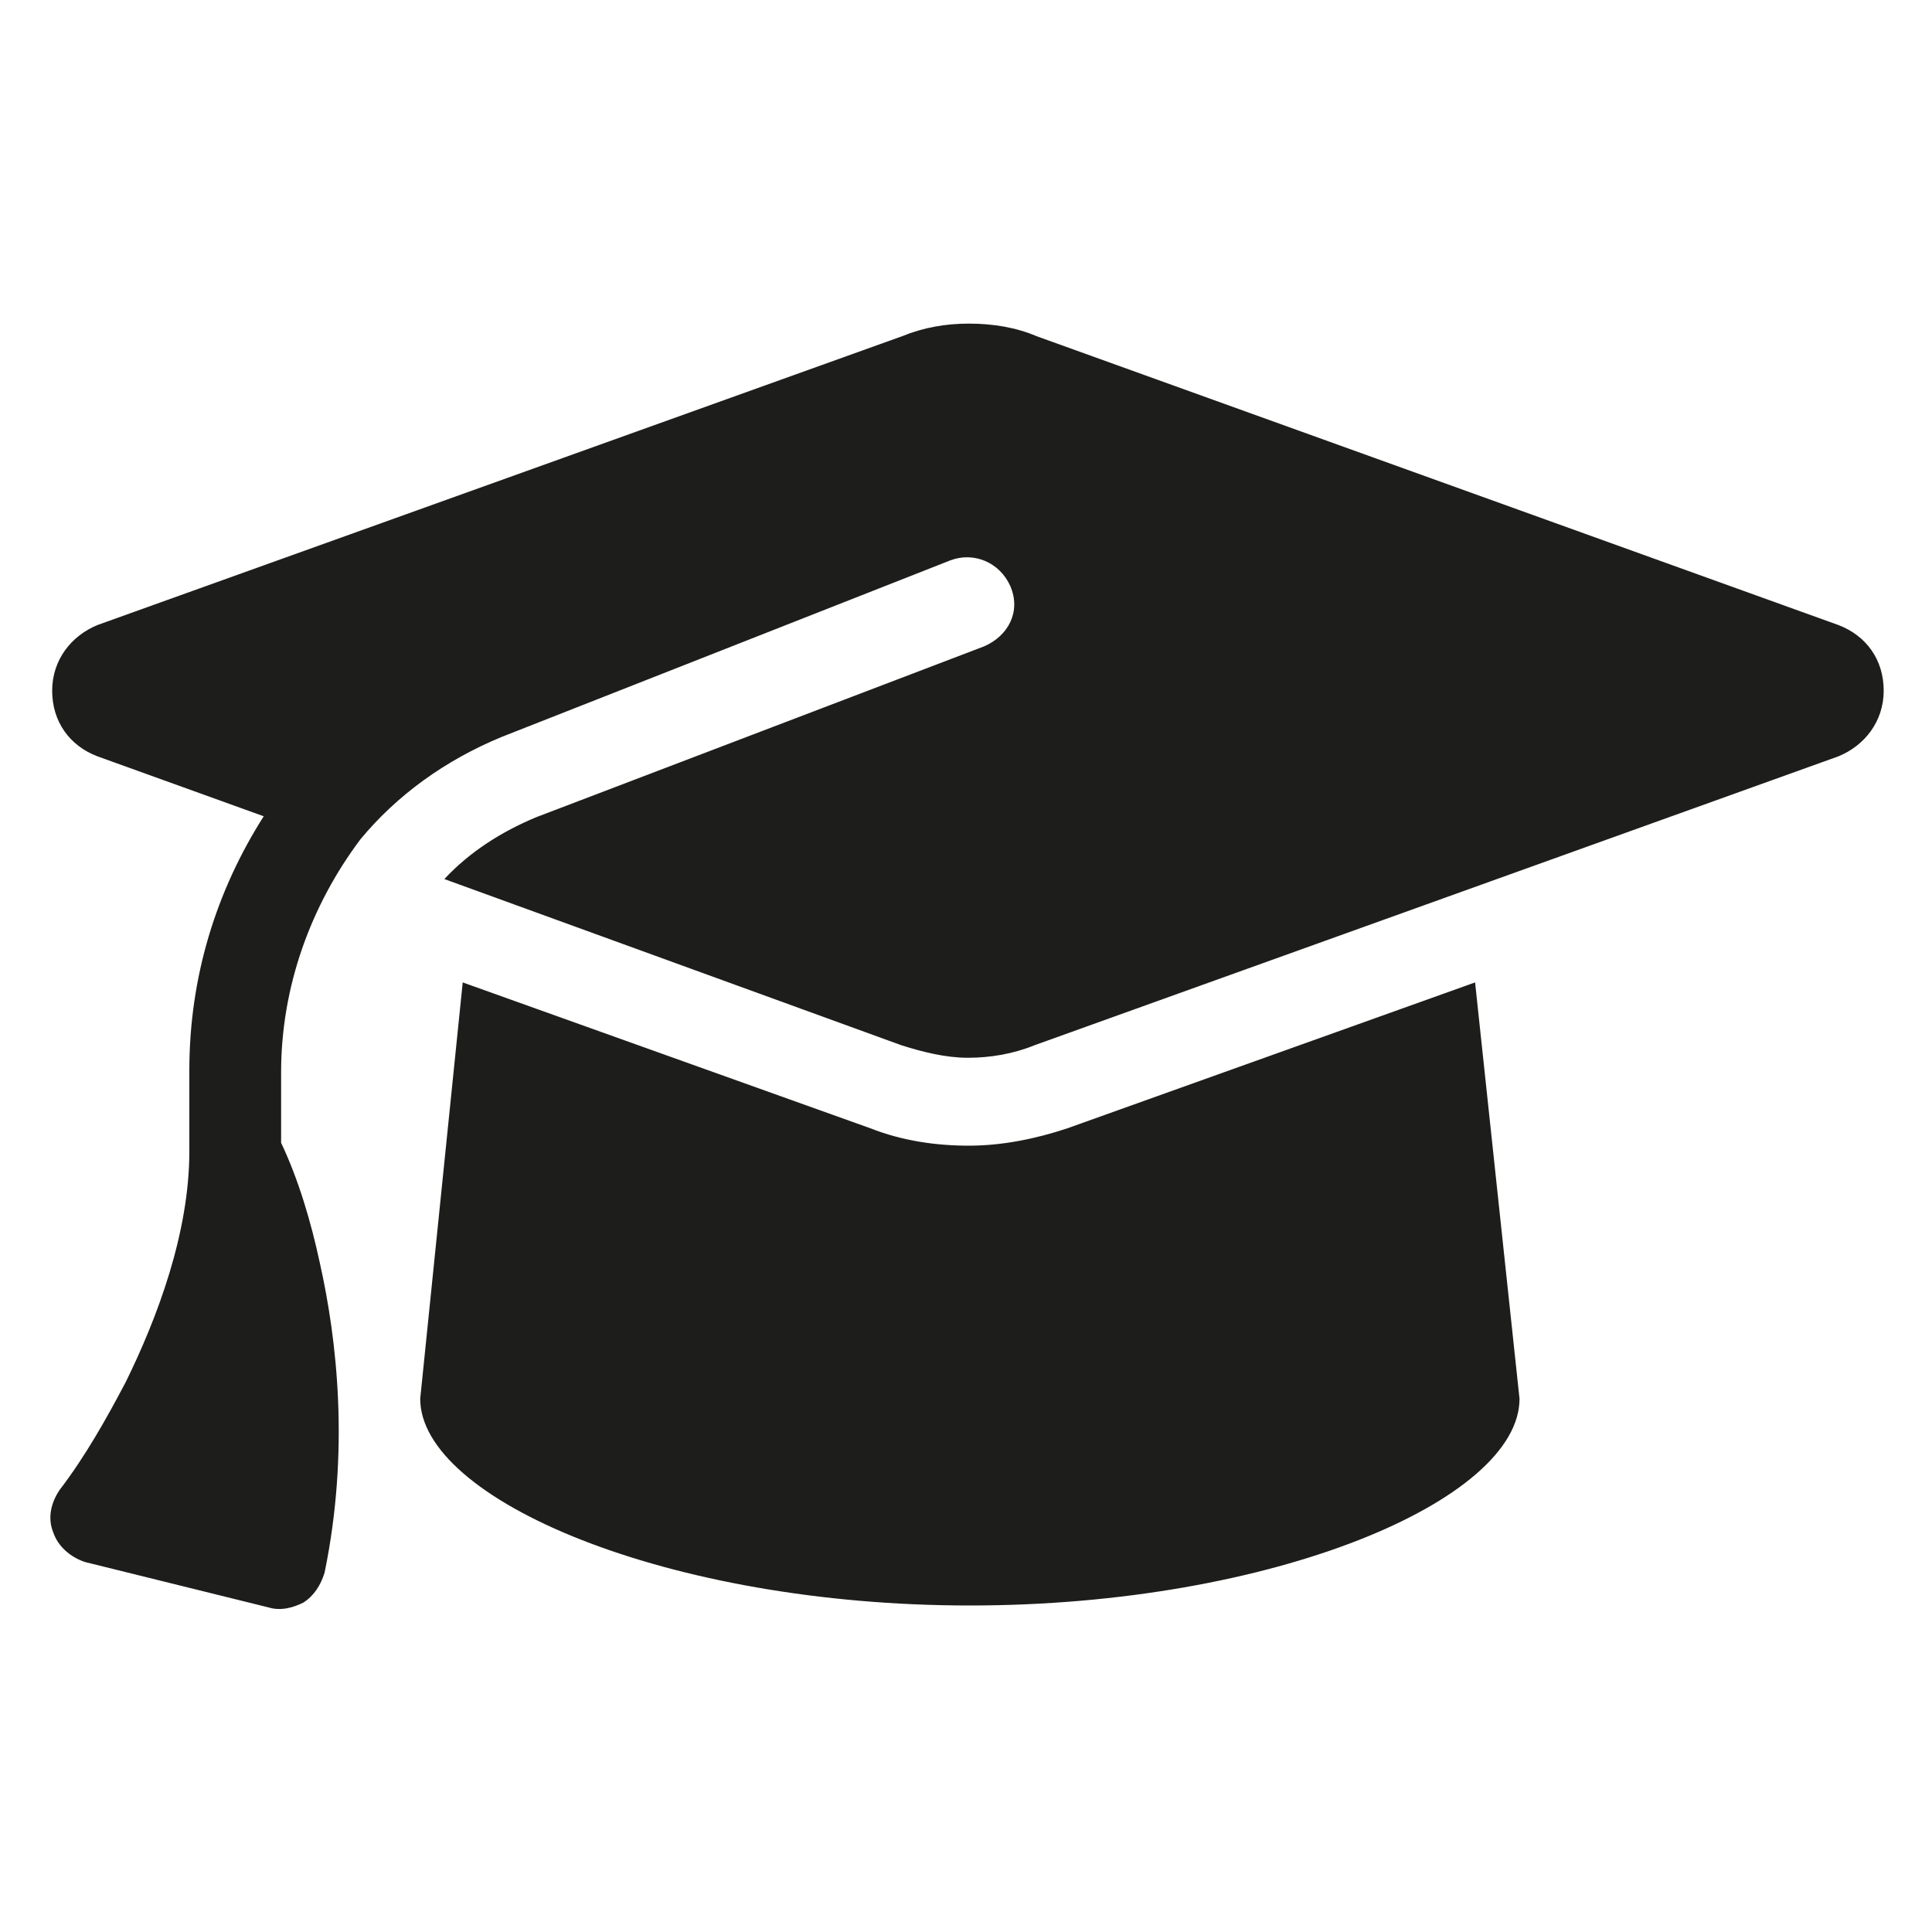 <svg xmlns="http://www.w3.org/2000/svg" xmlns:xlink="http://www.w3.org/1999/xlink" id="Layer_1" viewBox="0 0 200 200"><defs><style>      .st0 {        fill: #1d1d1b;      }    </style></defs><path class="st0" d="M100.3,33.5c-2.4,0-4.7.4-6.9,1.3L10.1,64.7c-2.7,1.1-4.7,3.6-4.7,6.8s1.8,5.7,4.7,6.8l17.2,6.2c-4.9,7.7-7.7,16.6-7.7,26.3v8.4c0,8.4-3.3,17.2-6.6,23.9-2,3.8-4.2,7.7-6.8,11.1-.9,1.3-1.3,2.9-.7,4.4.5,1.5,1.8,2.6,3.3,3.1l19,4.7c1.3.4,2.6,0,3.6-.5,1.1-.7,1.8-1.8,2.2-3.1,2.6-12.6,1.3-24.1-.5-32.1-.9-4.2-2.2-8.6-4-12.4v-7.3c0-8.9,3.1-17.3,8.2-24.1,3.8-4.6,8.8-8.2,14.6-10.6l46.5-18.3c2.4-.9,5.1.2,6.2,2.7,1.1,2.6-.2,5.1-2.7,6.2l-46.4,17.7c-3.6,1.5-6.9,3.6-9.5,6.4l47.3,17.2c2.2.7,4.6,1.3,6.9,1.3s4.7-.4,6.9-1.3l83.2-29.9c2.7-1.1,4.7-3.6,4.7-6.8s-1.8-5.7-4.7-6.8l-83-29.9c-2.1-.9-4.5-1.3-7-1.3ZM43.5,144.8c0,10.4,25.5,21.4,56.9,21.4s56.9-10.9,56.9-21.4l-4.6-43.1-42.2,15.1c-3.3,1.1-6.8,1.8-10.2,1.8s-6.9-.5-10.2-1.8l-42.2-15.1-4.4,43.1Z"></path></svg>